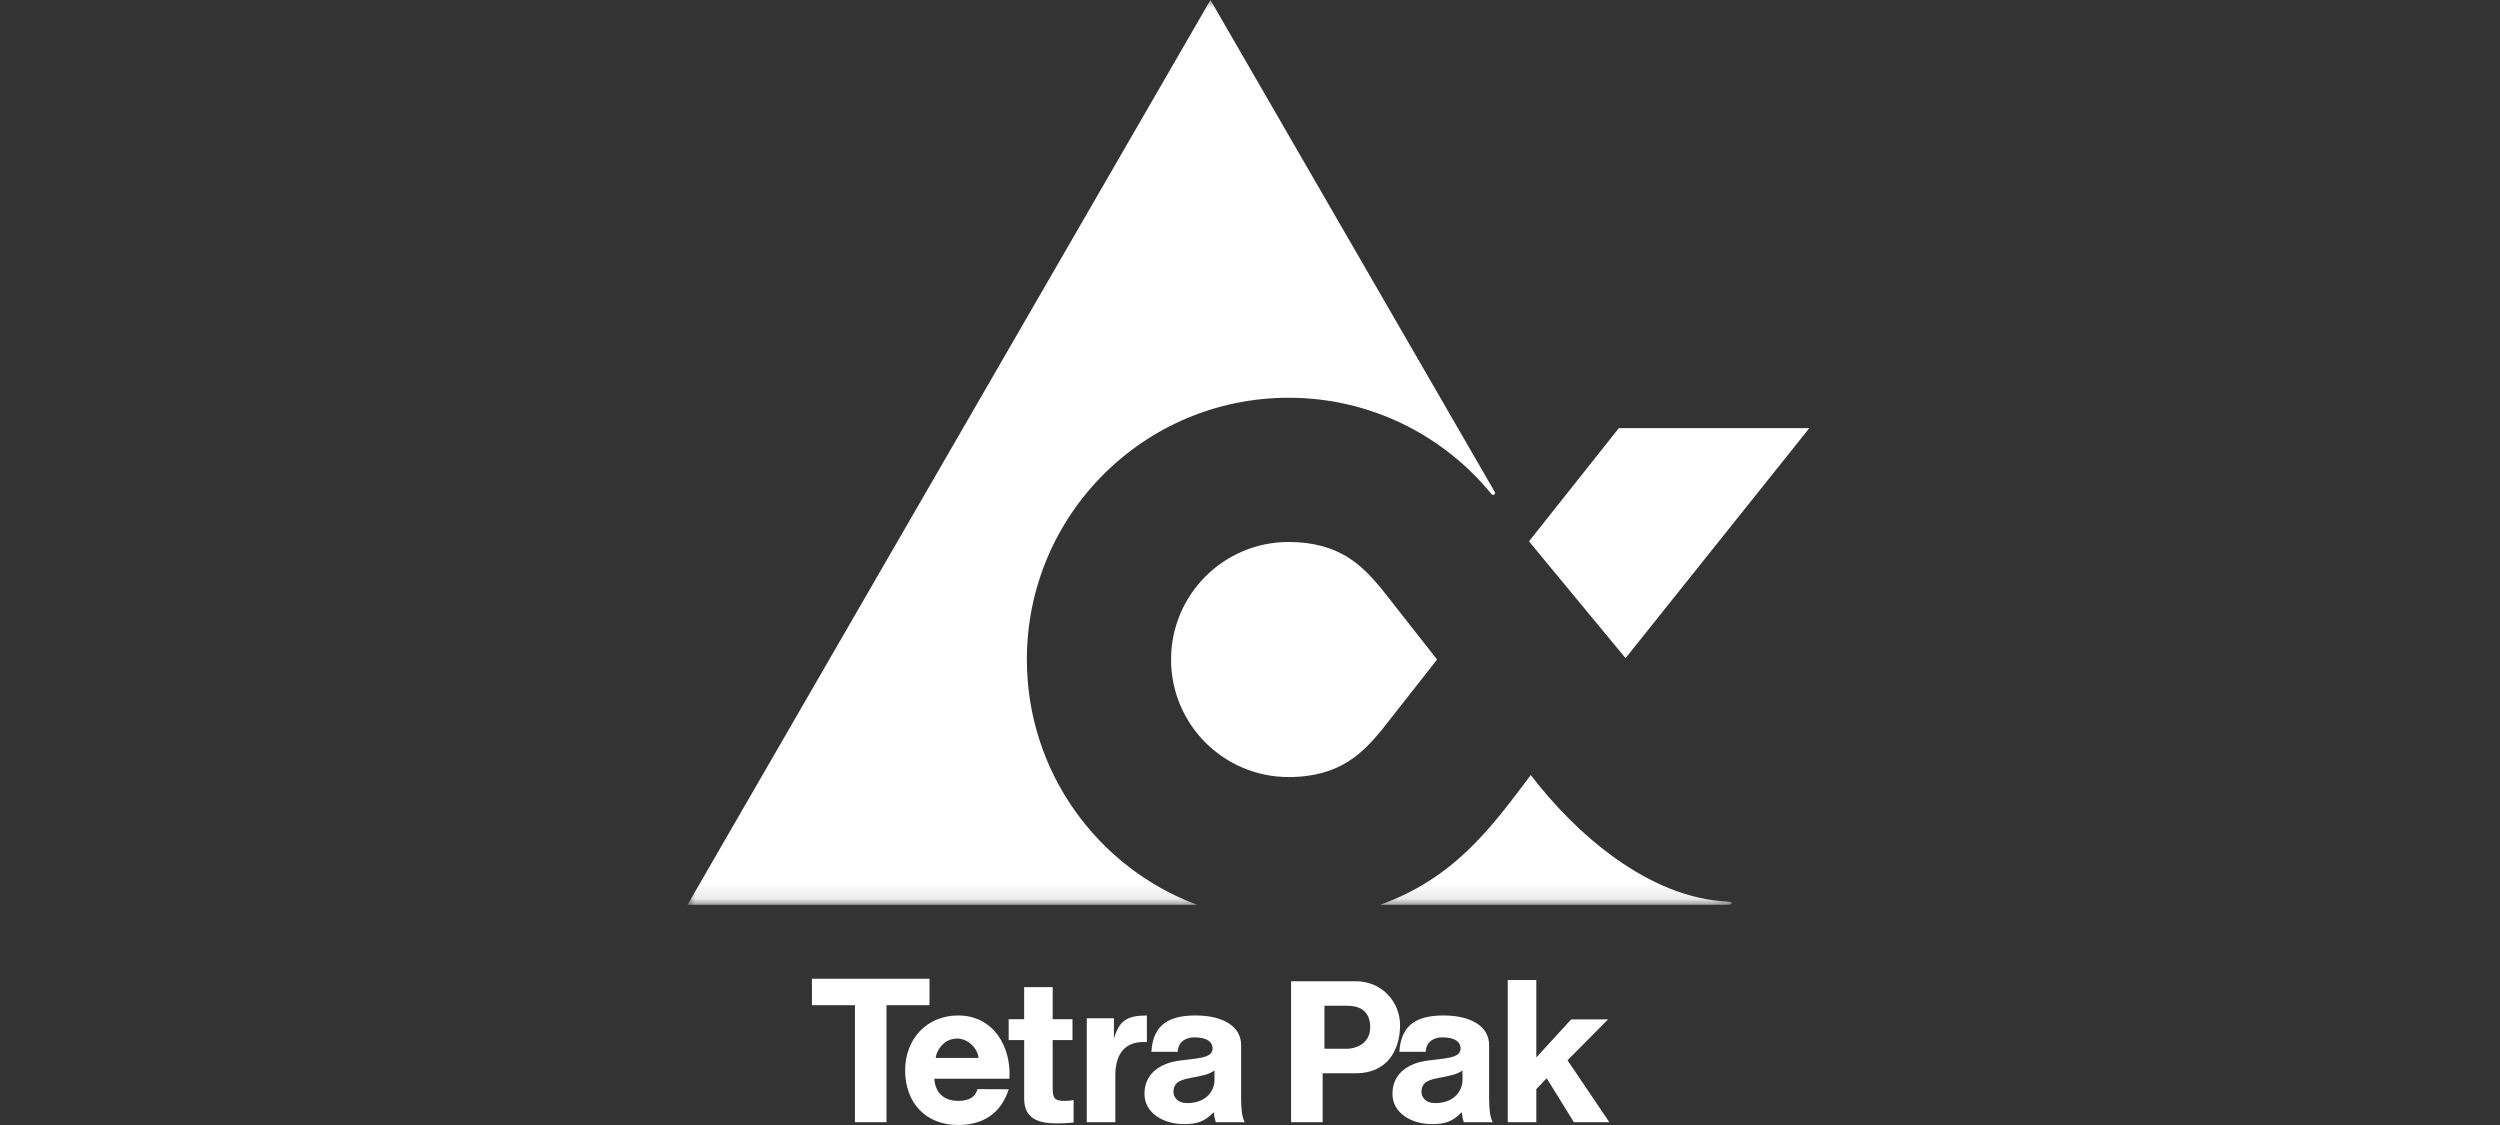<svg width="160" height="72" viewBox="0 0 160 72" fill="none" xmlns="http://www.w3.org/2000/svg">
<rect x="0" y="0" width="160" height="72" fill="#333333" stroke="none"/>
<path fill-rule="evenodd" clip-rule="evenodd" d="M103.605 27.401L97.855 34.647L104.035 42.121L115.796 27.402V27.401H103.605Z" fill="white"/>
<mask id="mask0_1819_357" style="mask-type:alpha" maskUnits="userSpaceOnUse" x="44" y="0" width="67" height="58">
<path d="M44 0H110.841V57.908H44V0Z" fill="white"/>
</mask>
<g mask="url(#mask0_1819_357)">
<path fill-rule="evenodd" clip-rule="evenodd" d="M88.332 57.908C93.067 56.196 95.394 53.035 97.968 49.604C100.805 53.312 105.459 57.463 110.578 57.703C110.923 57.703 110.936 57.908 110.577 57.908H88.326H88.332ZM77.469 0L43.999 57.908H76.614C70.249 55.534 65.719 49.4 65.719 42.209C65.719 32.956 73.219 25.456 82.472 25.456C87.719 25.456 92.4 27.868 95.474 31.644C95.525 31.7 95.745 31.677 95.671 31.495L77.469 0Z" fill="white"/>
</g>
<path fill-rule="evenodd" clip-rule="evenodd" d="M54.716 64.334H51.964V62.637H59.488V64.334H56.736V71.82H54.716V64.334ZM91.974 42.209L88.387 46.772C87.273 48.089 85.835 49.731 82.472 49.731C78.317 49.731 74.948 46.363 74.948 42.209C74.948 38.055 78.317 34.687 82.472 34.687C85.835 34.687 87.273 36.329 88.387 37.646L91.974 42.209Z" fill="white"/>
<path fill-rule="evenodd" clip-rule="evenodd" d="M93.599 68.502C93.29 68.773 92.626 68.885 92.06 68.988C91.495 69.104 90.973 69.225 90.973 69.894C90.973 70.215 91.248 70.599 91.84 70.599C93.268 70.599 93.599 69.582 93.599 69.184V68.502ZM89.56 67.315C89.663 65.505 90.787 64.99 92.384 64.99C94.166 64.99 95.303 65.7 95.303 66.882V70.342C95.303 70.946 95.369 71.551 95.536 71.82H93.683C93.615 71.612 93.572 71.397 93.554 71.178C92.976 71.782 92.472 71.943 91.662 71.943C90.292 71.943 89.117 71.214 89.117 70.007C89.117 68.502 90.443 68.008 91.287 67.888C92.408 67.728 93.477 67.749 93.477 67.113C93.477 66.411 92.57 66.393 92.294 66.393C91.895 66.393 91.29 66.563 91.243 67.316H89.56V67.315ZM96.496 62.722H98.324V67.678L100.554 65.242H102.915L100.322 67.858L102.997 71.82H100.728L98.988 69.007L98.324 69.703V71.82H96.496V62.722ZM84.765 67.121H86.219C86.62 67.121 87.692 66.894 87.692 65.745C87.692 64.574 86.856 64.368 86.219 64.368H84.765V67.121ZM82.63 62.8H86.772C88.438 62.8 89.604 64.119 89.604 65.61C89.604 67.224 88.768 68.691 86.772 68.691H84.65V71.82H82.63V62.8ZM77.728 68.502C77.419 68.773 76.755 68.885 76.189 68.988C75.623 69.104 75.101 69.225 75.101 69.894C75.101 70.215 75.377 70.599 75.969 70.599C77.397 70.599 77.728 69.582 77.728 69.184V68.502ZM73.689 67.315C73.792 65.505 74.916 64.99 76.513 64.99C78.295 64.99 79.432 65.7 79.432 66.882V70.342C79.432 70.946 79.496 71.551 79.664 71.82H77.812C77.743 71.612 77.7 71.397 77.683 71.178C77.104 71.782 76.6 71.943 75.79 71.943C74.42 71.943 73.246 71.214 73.246 70.007C73.246 68.502 74.571 68.008 75.416 67.888C76.536 67.728 77.605 67.749 77.605 67.113C77.605 66.411 76.699 66.393 76.422 66.393C76.023 66.393 75.42 66.563 75.371 67.316H73.689V67.315ZM73.401 66.695C73.328 66.69 73.254 66.688 73.181 66.688C71.843 66.688 71.381 67.652 71.381 68.823V71.82H69.554V65.171H71.291V66.405H71.316C71.639 65.312 72.157 64.991 73.4 64.991L73.401 66.695ZM67.372 65.229H68.639V66.565H67.372V69.686C67.372 70.303 67.527 70.458 68.144 70.458C68.337 70.458 68.517 70.445 68.71 70.406V71.834C68.402 71.885 68.003 71.898 67.643 71.898C66.524 71.898 65.547 71.641 65.547 70.316V66.565H64.555V65.229H65.546V63.177H67.372V65.229ZM62.625 67.709C62.589 67.151 61.985 66.467 61.272 66.467C60.303 66.467 59.91 67.367 59.884 67.709H62.625ZM59.797 69.039C59.836 69.819 60.314 70.458 61.33 70.458C62.063 70.458 62.44 70.166 62.555 69.704L64.559 69.712C64.044 71.331 62.828 72 61.324 72C59.227 72 57.928 70.56 57.928 68.501C57.928 66.508 59.304 64.99 61.324 64.99C63.587 64.99 64.731 66.994 64.603 69.039H59.797Z" fill="white"/>
</svg>
